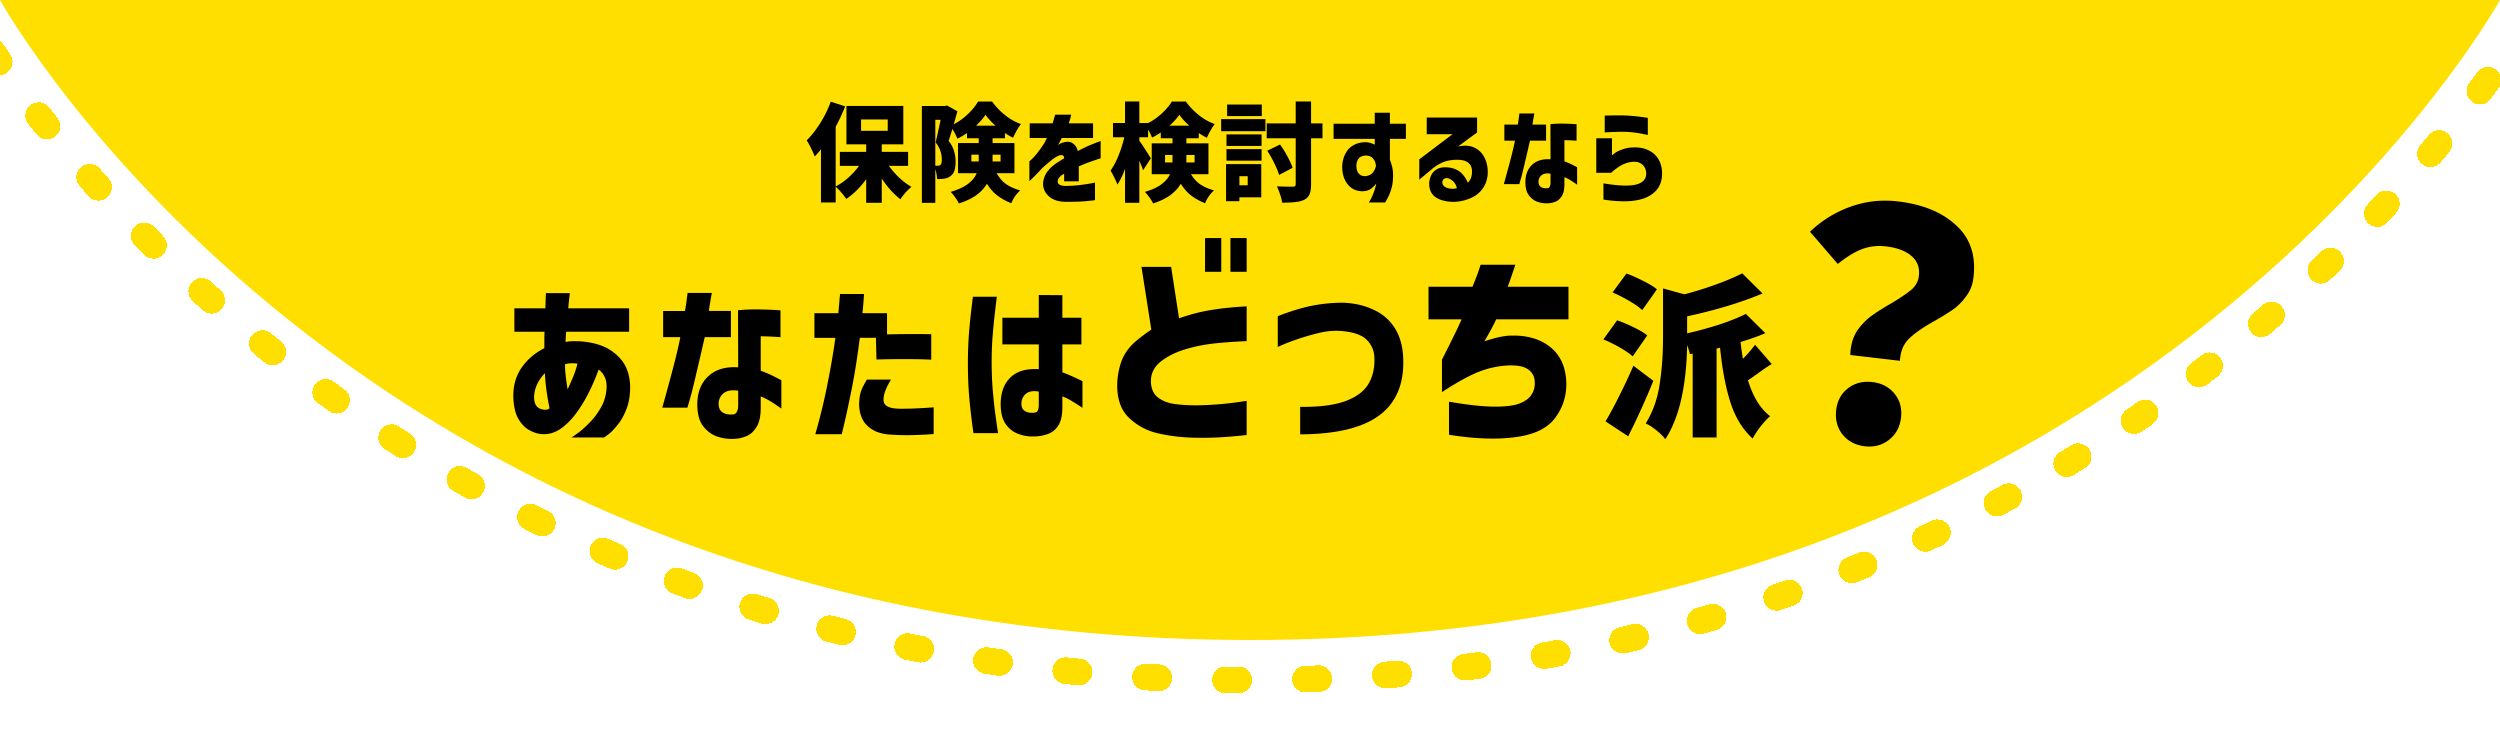 <svg width="375" height="112" fill="none" xmlns="http://www.w3.org/2000/svg"><g filter="url(#a)"><path d="M375 0H0s53 96 187.5 96S375 0 375 0Z" fill="#FFDF00"/></g><g filter="url(#b)"><path d="M381 0H-6s54.696 102 193.5 102S381 0 381 0Z" stroke="#FFDF00" stroke-width="4" stroke-linecap="round" stroke-dasharray="2 10" shape-rendering="crispEdges"/></g><path d="M265.757 54.6c-.607.364-1.343.867-2.21 1.508a8.564 8.564 0 0 0-.624.442c-.225.156-.468.321-.728.494.763 2.496 1.872 4.29 3.328 5.382-.433.364-.91.876-1.43 1.534-.52.676-.919 1.283-1.196 1.82-1.473-1.334-2.574-3.11-3.302-5.33-.728-2.236-1.257-5-1.586-8.294l-.52.13v13.338h-3.588V53.04l-.416.078c-.069-.346-.208-.797-.416-1.352-.121 6.275-1.213 10.981-3.276 14.118-.277-.398-.728-.849-1.352-1.352-.607-.485-1.135-.823-1.586-1.014 1.057-1.698 1.751-3.63 2.08-5.798.347-2.184.52-4.55.52-7.098v-7.358l3.198.884a54.416 54.416 0 0 0 4.758-1.482c1.525-.554 2.834-1.109 3.926-1.664l3.042 3.016c-3.155 1.335-6.925 2.48-11.31 3.432v2.548a56.852 56.852 0 0 0 4.862-1.326c1.56-.52 2.877-1.048 3.952-1.586l2.912 2.886c-1.057.468-2.297.91-3.718 1.326.139 1.144.26 1.985.364 2.522a20.248 20.248 0 0 0 1.82-2.106l2.496 2.886Zm-19.422-8.086c-.433-.416-1.083-.875-1.95-1.378a24.446 24.446 0 0 0-2.496-1.274l2.08-2.834c.815.295 1.655.668 2.522 1.118.884.434 1.569.85 2.054 1.248l-2.21 3.12Zm-1.43 6.942c-.433-.398-1.075-.84-1.924-1.326a21.696 21.696 0 0 0-2.47-1.222l2.054-2.86c.78.26 1.603.607 2.47 1.04.884.416 1.569.824 2.054 1.222l-2.184 3.146Zm3.094 3.666a109.79 109.79 0 0 1-3.77 8.32l-3.406-2.236c.641-1.057 1.335-2.34 2.08-3.848a79.722 79.722 0 0 0 2.106-4.498l2.99 2.262Zm-28.761-9.218h-4.96v-4.896h6.592c.427-1.024.736-1.824.928-2.4.192-.576.288-.874.288-.896h5.216c-.192.576-.384 1.142-.576 1.696a23.29 23.29 0 0 1-.576 1.6h9.12v4.896h-10.848c-.277.64-.864 1.74-1.76 3.296.555-.192 1.12-.362 1.696-.512a13.629 13.629 0 0 1 1.728-.32c2.624-.17 4.736.363 6.336 1.6 1.622 1.238 2.464 3.072 2.528 5.504.022 1.984-.554 3.744-1.728 5.28-1.152 1.515-3.114 2.454-5.888 2.816-2.773.384-6.101.267-9.984-.352v-4.96c2.71.47 4.928.715 6.656.736 1.728.022 3.019-.128 3.872-.448.875-.34 1.483-.778 1.824-1.312a2.93 2.93 0 0 0 .512-1.792c.022-.874-.32-1.557-1.024-2.048-.682-.49-1.845-.672-3.488-.544-1.578.15-3.082.544-4.512 1.184-1.408.64-3.04 1.568-4.896 2.784v-4.864c1.558-3.072 2.539-5.088 2.944-6.048Zm-27.573 4.16v-4.64c1.75-.682 3.36-1.184 4.832-1.504a24.05 24.05 0 0 1 4.736-.512c1.707.022 3.264.352 4.672.992 1.408.62 2.507 1.547 3.296 2.784.79 1.238 1.216 2.763 1.28 4.576.15 3.798-1.045 6.646-3.584 8.544-2.538 1.878-6.496 2.827-11.872 2.848v-4.128c2.731.043 4.939-.224 6.624-.8 1.686-.597 2.87-1.44 3.552-2.528.683-1.109 1.003-2.4.96-3.872 0-1.152-.394-2.112-1.184-2.88-.789-.768-2.154-1.205-4.096-1.312a10.609 10.609 0 0 0-3.072.32c-.981.235-1.952.512-2.912.832-.96.32-1.738.608-2.336.864-.597.256-.896.395-.896.416Zm-4.666-6.112v5.216c-1.984.086-3.701.214-5.152.384-1.45.171-2.858.47-4.224.896-1.365.427-2.538 1.024-3.52 1.792-.96.768-1.45 1.74-1.472 2.912.022 1.131.384 1.963 1.088 2.496.704.512 1.547.832 2.528.96 1.003.128 2.08.192 3.232.192a47.735 47.735 0 0 0 3.712-.192 51.205 51.205 0 0 0 2.752-.32l1.056-.16v5.12c-2.752.32-5.226.46-7.424.416-2.048-.02-3.968-.234-5.76-.64-1.77-.384-3.285-1.194-4.544-2.432-1.258-1.237-1.813-3.082-1.664-5.536.128-1.365.416-2.517.864-3.456a7.44 7.44 0 0 1 1.888-2.4 26.9 26.9 0 0 1 2.336-1.76l-1.472-9.408h4.448l1.184 7.712c1.707-.597 3.328-1.013 4.864-1.248 1.536-.256 3.296-.437 5.28-.544Zm-6.24-5.184v-5.056h2.432v5.056h-2.432Zm3.808 0v-5.056h2.432v5.056h-2.432Zm-38.629 3.744h3.588a145.83 145.83 0 0 0-.39 3.302 103.98 103.98 0 0 0-.286 3.172 54.04 54.04 0 0 0 .026 7.072c.104 1.248.217 2.392.338 3.432.139 1.04.304 2.202.494 3.484h-3.692a111.046 111.046 0 0 1-.65-5.564 66.023 66.023 0 0 1-.182-4.992c0-1.612.061-3.163.182-4.654.122-1.508.312-3.258.572-5.252Zm4.42 7.15v-4.004h5.46v-3.406l3.536.026v3.38h2.86v4.004h-2.86v4.186c.746.26 1.751.702 3.016 1.326v4.004a27.963 27.963 0 0 0-1.638-1.04 6.755 6.755 0 0 0-1.378-.676v1.612c0 1.231-.208 2.158-.624 2.782-.416.624-.962 1.05-1.638 1.274a6.225 6.225 0 0 1-1.976.338 5.886 5.886 0 0 1-2.392-.39c-.762-.277-1.395-.78-1.898-1.508-.485-.71-.728-1.707-.728-2.99.018-1.698.503-3.016 1.456-3.952.971-.953 2.392-1.369 4.264-1.248v-3.718h-5.46Zm4.758 10.244c.26-.017.442-.12.546-.312.104-.208.156-.494.156-.858v-2.002c-.814-.138-1.438-.043-1.872.286-.433.33-.676.79-.728 1.378-.034.572.122.98.468 1.222.347.243.824.338 1.43.286Zm-29.808-11.232h-3.146v-3.692h3.588c.086-.9.147-1.603.182-2.106.052-.502.078-.762.078-.78h3.588c-.052.988-.13 1.95-.234 2.886h3.692v3.172c2.426-.052 4.636-.06 6.63-.026v3.822a64.285 64.285 0 0 0-3.302-.078c-1.196-.017-2.834 0-4.914.052l-.078-3.25h-2.418c-.382 2.982-.789 5.547-1.222 7.696-.434 2.15-.789 3.814-1.066 4.992-.278 1.18-.425 1.768-.442 1.768h-3.952a85.552 85.552 0 0 0 1.846-7.618 112.65 112.65 0 0 0 1.17-6.838Zm4.732 6.266h3.614c-.798 1.283-1.17 2.332-1.118 3.146.052.798.866 1.205 2.444 1.222.97 0 1.811-.017 2.522-.052a78.875 78.875 0 0 0 2.548-.156v4.004a50.37 50.37 0 0 1-3.042.156c-.919.035-1.976.018-3.172-.052-1.266-.052-2.262-.312-2.99-.78-.728-.45-1.24-1.005-1.534-1.664a5.212 5.212 0 0 1-.442-2.106c.017-.814.112-1.473.286-1.976.19-.52.485-1.1.884-1.742Zm-27.995-6.37h-2.574v-3.926h3.276c.138-.78.234-1.42.286-1.924a36.5 36.5 0 0 0 .104-.78h3.64c-.243 1.318-.39 2.22-.442 2.704h3.302v3.926h-3.926c-1.231 5.391-1.976 8.502-2.236 9.334l-.364 1.248h-3.77c1.508-5.373 2.409-8.9 2.704-10.582Zm8.684 4.524-.026-8.554a26.022 26.022 0 0 1 3.016-.13c.97.018 1.768.044 2.392.078.624.035.944.061.962.078v4.004c-.018 0-.304-.017-.858-.052a49.8 49.8 0 0 0-2.106-.078v5.174c.78.278 1.482.581 2.106.91.624.312.953.486.988.52v4.238l-.494-.338a18.518 18.518 0 0 0-1.196-.78 8.9 8.9 0 0 0-1.404-.702v1.69c0 1.318-.226 2.306-.676 2.964-.434.676-.962 1.127-1.586 1.352a5.199 5.199 0 0 1-1.898.364 6.412 6.412 0 0 1-2.47-.39c-.798-.294-1.482-.823-2.054-1.586-.555-.762-.832-1.837-.832-3.224.017-1.785.563-3.18 1.638-4.186 1.092-1.022 2.591-1.473 4.498-1.352Zm-.78 7.072a.655.655 0 0 0 .572-.39c.138-.242.208-.563.208-.962v-2.21c-.936-.138-1.647-.026-2.132.338-.486.364-.754.867-.806 1.508-.018.642.164 1.101.546 1.378.398.278.936.39 1.612.338ZM81.681 49.764h-4.524v-3.51h4.654a108.296 108.296 0 0 1 .078-2.288h3.588c0 .018-.026.234-.078.65-.052.416-.104.962-.156 1.638h9.126v3.51h-9.438c0 .018-.017.208-.052.572-.017.347-.035.659-.052.936h.208l.208-.052a12.081 12.081 0 0 1 4.342.416c1.387.399 2.54 1.118 3.458 2.158.936 1.04 1.43 2.436 1.482 4.186 0 1.352-.2 2.514-.598 3.484-.381.954-.832 1.734-1.352 2.34-.503.624-.953 1.084-1.352 1.378l-.598.442h-4.914c.035 0 .312-.19.832-.572.537-.364 1.144-.892 1.82-1.586.693-.676 1.3-1.482 1.82-2.418.52-.936.789-1.967.806-3.094 0-.554-.104-1.04-.312-1.456a2.787 2.787 0 0 0-.884-1.066 29.304 29.304 0 0 1-1.378 3.25 21.207 21.207 0 0 1-1.872 3.146c-.71.988-1.482 1.786-2.314 2.392-.832.607-1.716.91-2.652.91-.728 0-1.447-.199-2.158-.598-.71-.381-1.3-1.014-1.768-1.898-.45-.901-.667-2.088-.65-3.562.052-1.56.503-2.92 1.352-4.082a8.952 8.952 0 0 1 3.302-2.756v-1.222c0-.416.009-.832.026-1.248Zm3.068 5.122c.017.555.06 1.118.13 1.69.07.572.156 1.179.26 1.82.277-.572.555-1.196.832-1.872.277-.676.494-1.334.65-1.976a4.809 4.809 0 0 0-1.014-.052 2.85 2.85 0 0 0-.858.156v.234Zm-2.938 6.578a.98.98 0 0 0 .312-.052c.104-.034.208-.086.312-.156a42.554 42.554 0 0 1-.416-2.366 30.71 30.71 0 0 1-.286-2.912 6.32 6.32 0 0 0-1.118 1.56c-.26.555-.416 1.075-.468 1.56-.087.763.009 1.344.286 1.742.277.399.737.607 1.378.624Zm195.742-8.214a5.352 5.352 0 0 1 .048-.816c.133-1.144.491-2.133 1.071-2.968a10.04 10.04 0 0 1 2.032-2.082c.774-.554 1.765-1.179 2.974-1.875 1.387-.837 2.401-1.523 3.044-2.06.646-.57 1.016-1.25 1.109-2.045.149-1.272-.233-2.283-1.144-3.034-.879-.747-2.145-1.217-3.797-1.41-1.304-.153-2.529-.006-3.676.44-1.116.449-2.297 1.18-3.543 2.195l-4.171-4.837a17.035 17.035 0 0 1 6.043-3.74c2.288-.828 4.671-1.096 7.151-.807 3.718.435 6.623 1.629 8.715 3.58 2.127 1.925 2.999 4.524 2.616 7.798-.126 1.08-.476 2.006-1.05 2.776a8.502 8.502 0 0 1-1.872 1.956c-.702.498-1.658 1.095-2.867 1.791-1.687.93-2.967 1.812-3.837 2.645-.871.832-1.34 1.953-1.408 3.363l-7.438-.87Zm2.169 13.689c-1.43-.168-2.552-.766-3.366-1.796-.782-1.025-1.092-2.237-.928-3.636.164-1.398.758-2.489 1.784-3.27 1.026-.783 2.238-1.092 3.636-.929 1.399.164 2.507.744 3.325 1.742.817.998 1.144 2.196.981 3.594-.164 1.399-.76 2.505-1.79 3.319-1.029.814-2.243 1.14-3.642.976Zm-39.015-47.083v-2.512l.48-.016c.309-.01.699-.016 1.168-.016a23.597 23.597 0 0 1 3.008.128 25.9 25.9 0 0 1 1.28.16c.341.053.517.08.528.08v2.576c-.011-.01-.197-.053-.56-.128a20.27 20.27 0 0 0-1.312-.224 12.242 12.242 0 0 0-1.504-.128 22.177 22.177 0 0 0-1.472.016c-.459.01-.843.027-1.152.048l-.464.016Zm.96 6.064h-2.224v-5.184h2.352v2.576a17.7 17.7 0 0 1 .336-.272c.213-.181.544-.363.992-.544a5.319 5.319 0 0 1 1.584-.368c.939-.075 1.76.048 2.464.368.715.32 1.248.784 1.6 1.392.352.597.533 1.296.544 2.096.011 1.653-.725 2.837-2.208 3.552-1.472.715-3.669.848-6.592.4v-2.432c1.355.224 2.464.336 3.328.336.864-.01 1.509-.101 1.936-.272.437-.17.741-.395.912-.672.181-.288.261-.597.24-.928 0-.31-.085-.608-.256-.896a1.622 1.622 0 0 0-.752-.656c-.331-.16-.805-.192-1.424-.096a4.63 4.63 0 0 0-1.632.672c-.48.32-.88.63-1.2.928Zm-14.428-4.816h-1.584v-2.416h2.016c.086-.48.144-.874.176-1.184.043-.31.064-.47.064-.48h2.24c-.149.81-.24 1.366-.272 1.664h2.032v2.416h-2.416c-.757 3.318-1.216 5.232-1.376 5.744l-.224.768h-2.32c.928-3.306 1.483-5.477 1.664-6.512Zm5.344 2.784-.016-5.264c.651-.064 1.27-.09 1.856-.08.598.01 1.088.027 1.472.048.384.021.582.038.592.048v2.464c-.01 0-.186-.01-.528-.032-.33-.021-.762-.037-1.296-.048v3.184c.48.17.912.358 1.296.56.384.192.587.299.608.32v2.608l-.304-.208a11.203 11.203 0 0 0-.736-.48 5.369 5.369 0 0 0-.864-.432v1.04c0 .81-.138 1.419-.416 1.824-.266.416-.592.694-.976.832-.384.15-.773.224-1.168.224a3.951 3.951 0 0 1-1.52-.24c-.49-.181-.912-.506-1.264-.976-.341-.47-.512-1.13-.512-1.984.011-1.098.347-1.957 1.008-2.576.672-.63 1.595-.906 2.768-.832Zm-.48 4.352a.4.4 0 0 0 .352-.24c.086-.15.128-.346.128-.592v-1.36c-.576-.085-1.013-.016-1.312.208a1.23 1.23 0 0 0-.496.928c-.01.395.102.677.336.848.246.17.576.24.992.208Zm-18.091-8.112v-2.496h7.552v2.24l-2.848 2.096c.971-.192 1.771-.139 2.4.16.64.288 1.136.747 1.488 1.376.352.63.539 1.365.56 2.208.011.907-.202 1.701-.64 2.384a3.995 3.995 0 0 1-1.68 1.504 6.437 6.437 0 0 1-2.208.64 5.911 5.911 0 0 1-2.288-.192c-.629-.181-1.114-.475-1.456-.88-.33-.405-.501-.923-.512-1.552-.01-.395.08-.816.272-1.264.203-.448.534-.79.992-1.024.459-.235 1.083-.293 1.872-.176.694.128 1.248.39 1.664.784.416.395.747.885.992 1.472.235-.235.4-.496.496-.784.096-.288.139-.603.128-.944 0-.555-.192-.981-.576-1.28-.373-.31-.992-.453-1.856-.432-.842.032-1.541.181-2.096.448a6.579 6.579 0 0 0-1.488.96l-1.888 1.568v-3.04l4.992-3.776h-3.872Zm3.072 6.592c-.309-.01-.522.085-.64.288-.117.203-.122.427-.016.672.107.235.342.41.704.528.374.096.694.128.96.096.278-.032.422-.053.432-.064a1.72 1.72 0 0 0-.512-.992c-.277-.299-.586-.475-.928-.528Zm-10.871-5.888h-6.176V18.56h6.176v-1.648h2.272v1.648h2.4v2.272h-2.4v3.136c.278.725.432 1.365.464 1.92.043.853-.032 1.637-.224 2.352a7.678 7.678 0 0 1-.96 2.128h-2.448c.246-.363.454-.763.624-1.2a10.843 10.843 0 0 0 .512-1.648c-.309.384-.613.672-.912.864-.288.181-.656.283-1.104.304-.608.01-1.146-.133-1.616-.432-.469-.31-.837-.747-1.104-1.312-.266-.576-.394-1.259-.384-2.048a4.192 4.192 0 0 1 .48-1.84c.299-.565.704-.992 1.216-1.28.512-.299 1.142-.448 1.888-.448.288.021.55.075.784.16.235.075.406.15.512.224v-.88Zm.176 4.08-.016-.176a2.196 2.196 0 0 0-.128-.496c-.053-.16-.176-.341-.368-.544-.192-.213-.512-.336-.96-.368-.544.021-.922.181-1.136.48-.213.288-.32.635-.32 1.04 0 .565.139.981.416 1.248.278.267.64.368 1.088.304.406-.075.71-.23.912-.464.203-.235.336-.459.4-.672.075-.213.112-.33.112-.352Zm-8.016-4.176h-1.712v6.88c0 .661-.074 1.163-.224 1.504a1.55 1.55 0 0 1-.752.816c-.341.181-.784.304-1.328.368-.533.064-1.21.096-2.032.096a6.634 6.634 0 0 0-.304-1.216c-.16-.47-.32-.88-.48-1.232a50.4 50.4 0 0 0 2.384.048c.16 0 .272-.027.336-.08.064-.064.096-.17.096-.32v-6.864h-4.352v-2.224h4.352v-3.296h2.304v3.296h1.712v2.224Zm-9.104-5.056v1.728h-5.2V15.68h5.2Zm-6.096 4v-1.808h6.64v1.808h-6.64Zm.8 2.208V20.16h5.264v1.728h-5.264Zm7.888 4.352c-.138-.49-.378-1.077-.72-1.76a16.045 16.045 0 0 0-1.056-1.872l1.92-.928c.395.533.763 1.125 1.104 1.776.352.64.614 1.21.784 1.712l-2.032 1.072Zm-7.888-2.144v-1.728h5.264v1.728h-5.264Zm5.216.528V29.6h-3.28v.576h-2v-5.552h5.28Zm-2.032 1.808h-1.248v1.36h1.248v-1.36Zm-8.512-.304c.427.693.912 1.216 1.456 1.568.544.352 1.211.64 2 .864a5.059 5.059 0 0 0-.784.896 4.395 4.395 0 0 0-.544 1.024 8.398 8.398 0 0 1-2.08-1.136c-.576-.437-1.098-1.03-1.568-1.776-.821 1.355-2.208 2.336-4.16 2.944-.096-.224-.277-.523-.544-.896a7.402 7.402 0 0 0-.688-.832c1.078-.32 1.91-.704 2.496-1.152.598-.448 1.024-.95 1.28-1.504h-2.752v-4.624h3.12v-.768h-1.76v-.864c-.522.352-.96.608-1.312.768a6.496 6.496 0 0 0-.592-1.2v1.152h-1.312v.512c.192.256.475.677.848 1.264.384.587.678 1.045.88 1.376l-1.168 1.792c-.106-.33-.293-.81-.56-1.44v6.32h-2.144v-5.088c-.362.981-.746 1.765-1.152 2.352a7.474 7.474 0 0 0-.448-1.024 13.946 13.946 0 0 0-.576-1.072c.438-.597.838-1.35 1.2-2.256.363-.907.651-1.819.864-2.736h-1.696v-2.144h1.808v-3.232h2.144v3.232h1.312v.016a9.104 9.104 0 0 0 2.032-1.424c.651-.597 1.163-1.2 1.536-1.808h2.096a10.427 10.427 0 0 0 1.984 2.064c.758.597 1.542 1.035 2.352 1.312-.394.512-.789 1.195-1.184 2.048a8.985 8.985 0 0 1-1.216-.704v.784h-1.856v.768h3.312v4.624h-2.624Zm-.256-7.28c-.618-.555-1.114-1.099-1.488-1.632-.362.533-.853 1.077-1.472 1.632h2.96Zm-3.632 5.52h1.12v-1.12h-1.12v1.12Zm4.432-1.12h-1.232v1.12h1.232v-1.12Zm-22.157-2.544h-2.576v-2.208h3.44c.117-.384.208-.693.272-.928l.112-.368h2.416c-.011 0-.043.117-.096.352-.053.235-.149.55-.288.944h3.648v2.208h-4.704c0 .032-.064.165-.192.4-.128.235-.24.453-.336.656a2.78 2.78 0 0 1 .176-.128.998.998 0 0 1 .288-.16c.715-.267 1.269-.272 1.664-.016.405.256.677.656.816 1.2.597-.32 1.157-.592 1.68-.816a41.12 41.12 0 0 1 1.264-.512l.48-.176v2.592c-.011 0-.176.053-.496.16-.32.107-.736.25-1.248.432-.501.181-1.013.39-1.536.624v2.24h-2.192v-1.152a2.73 2.73 0 0 1-.384.24c-.459.384-.651.741-.576 1.072.075.33.464.507 1.168.528.747-.01 1.451-.053 2.112-.128a37.102 37.102 0 0 0 1.648-.24c.427-.085.645-.133.656-.144v2.64c-.011.021-.416.07-1.216.144-.789.085-1.904.123-3.344.112-.843-.032-1.536-.235-2.08-.608-.533-.373-.885-.848-1.056-1.424-.16-.587-.101-1.2.176-1.84.277-.65.8-1.253 1.568-1.808.224-.15.443-.293.656-.432l.672-.416c-.011-.192-.059-.325-.144-.4-.085-.075-.245-.096-.48-.064-.203.053-.459.181-.768.384a8.241 8.241 0 0 0-.944.72c-.331.277-.64.544-.928.8a32.87 32.87 0 0 1-1.36 1.424c-.373.363-.571.55-.592.56v-2.976c.011 0 .139-.112.384-.336a7.77 7.77 0 0 0 .864-.976c.32-.416.656-.896 1.008-1.44.075-.128.149-.277.224-.448l.144-.288Zm-7.536 5.28c.437.747.933 1.307 1.488 1.68.555.373 1.237.672 2.048.896a5.019 5.019 0 0 0-.784.896 4.357 4.357 0 0 0-.544 1.024 8.398 8.398 0 0 1-2.08-1.136c-.587-.437-1.115-1.035-1.584-1.792-.789 1.355-2.192 2.341-4.208 2.96-.107-.235-.293-.538-.56-.912a5.57 5.57 0 0 0-.672-.816c1.141-.341 2.016-.746 2.624-1.216.608-.47 1.035-.997 1.28-1.584h-2.8v-4.528h3.104v-.72h-1.76v-.784c-.491.341-.971.624-1.44.848-.16-.427-.411-.912-.752-1.456a79.11 79.11 0 0 1-.56 1.776c.405.534.677 1.056.816 1.568.149.502.224 1.024.224 1.568 0 .566-.064 1.024-.192 1.376a1.559 1.559 0 0 1-.592.8c-.256.192-.576.315-.96.368-.277.053-.624.07-1.04.048 0-.448-.085-.938-.256-1.472v5.056h-2.016V15.904h3.456l.32-.08 1.552.864a111.84 111.84 0 0 1-.544 1.952 9.095 9.095 0 0 0 2.112-1.52c.661-.63 1.173-1.259 1.536-1.888h2.096a11.006 11.006 0 0 0 1.984 2.064c.757.598 1.541 1.035 2.352 1.312-.373.47-.768 1.152-1.184 2.048a8.924 8.924 0 0 1-1.216-.704v.784h-1.856v.72h3.28v4.528h-2.672Zm-.176-7.136c-.619-.554-1.115-1.098-1.488-1.632-.341.512-.816 1.056-1.424 1.632h2.912Zm-8.688 6.016a.71.71 0 0 0 .416-.112c.149-.117.224-.39.224-.816 0-.928-.309-1.787-.928-2.576.171-.683.421-1.813.752-3.392h-.8v6.896h.336Zm5.072-.64h1.104V23.2h-1.104v1.024Zm4.384-1.024h-1.2v1.024h1.2V23.2Zm-16.752 1.68c.448.63.965 1.221 1.552 1.776a10.465 10.465 0 0 0 1.824 1.376 8.146 8.146 0 0 0-.896.864c-.32.373-.571.704-.752.992-1.003-.768-1.936-1.803-2.8-3.104v3.632h-2.336V26.88c-.896 1.237-1.893 2.224-2.992 2.96a7.3 7.3 0 0 0-.736-.96 8.533 8.533 0 0 0-.848-.88v2.368h-2.208V22.4c-.32.405-.635.763-.944 1.072-.096-.288-.272-.693-.528-1.216s-.48-.923-.672-1.2c.715-.704 1.397-1.573 2.048-2.608a16.447 16.447 0 0 0 1.568-3.2l2.16.704a27.561 27.561 0 0 1-1.424 3.056v8.96a9.694 9.694 0 0 0 1.888-1.312 11.51 11.51 0 0 0 1.616-1.776h-2.88v-2.096h3.952v-1.136h-2.96v-5.76h8.528v5.76h-3.232v1.136h3.952v2.096h-2.88Zm-4.176-6.96v1.696h4V17.92h-4Z" fill="#000"/><defs><filter id="a" x="-8" y="-8" width="391" height="112" filterUnits="userSpaceOnUse" color-interpolation-filters="sRGB"><feFlood flood-opacity="0" result="BackgroundImageFix"/><feColorMatrix in="SourceAlpha" values="0 0 0 0 0 0 0 0 0 0 0 0 0 0 0 0 0 0 127 0" result="hardAlpha"/><feOffset/><feGaussianBlur stdDeviation="4"/><feComposite in2="hardAlpha" operator="out"/><feColorMatrix values="0 0 0 0 0 0 0 0 0 0.118 0 0 0 0 0.275 0 0 0 0.15 0"/><feBlend in2="BackgroundImageFix" result="effect1_dropShadow_2472_158036"/><feBlend in="SourceGraphic" in2="effect1_dropShadow_2472_158036" result="shape"/></filter><filter id="b" x="-17.342" y="-10" width="409.684" height="122" filterUnits="userSpaceOnUse" color-interpolation-filters="sRGB"><feFlood flood-opacity="0" result="BackgroundImageFix"/><feColorMatrix in="SourceAlpha" values="0 0 0 0 0 0 0 0 0 0 0 0 0 0 0 0 0 0 127 0" result="hardAlpha"/><feOffset/><feGaussianBlur stdDeviation="4"/><feComposite in2="hardAlpha" operator="out"/><feColorMatrix values="0 0 0 0 0 0 0 0 0 0.118 0 0 0 0 0.275 0 0 0 0.15 0"/><feBlend in2="BackgroundImageFix" result="effect1_dropShadow_2472_158036"/><feBlend in="SourceGraphic" in2="effect1_dropShadow_2472_158036" result="shape"/></filter></defs></svg>